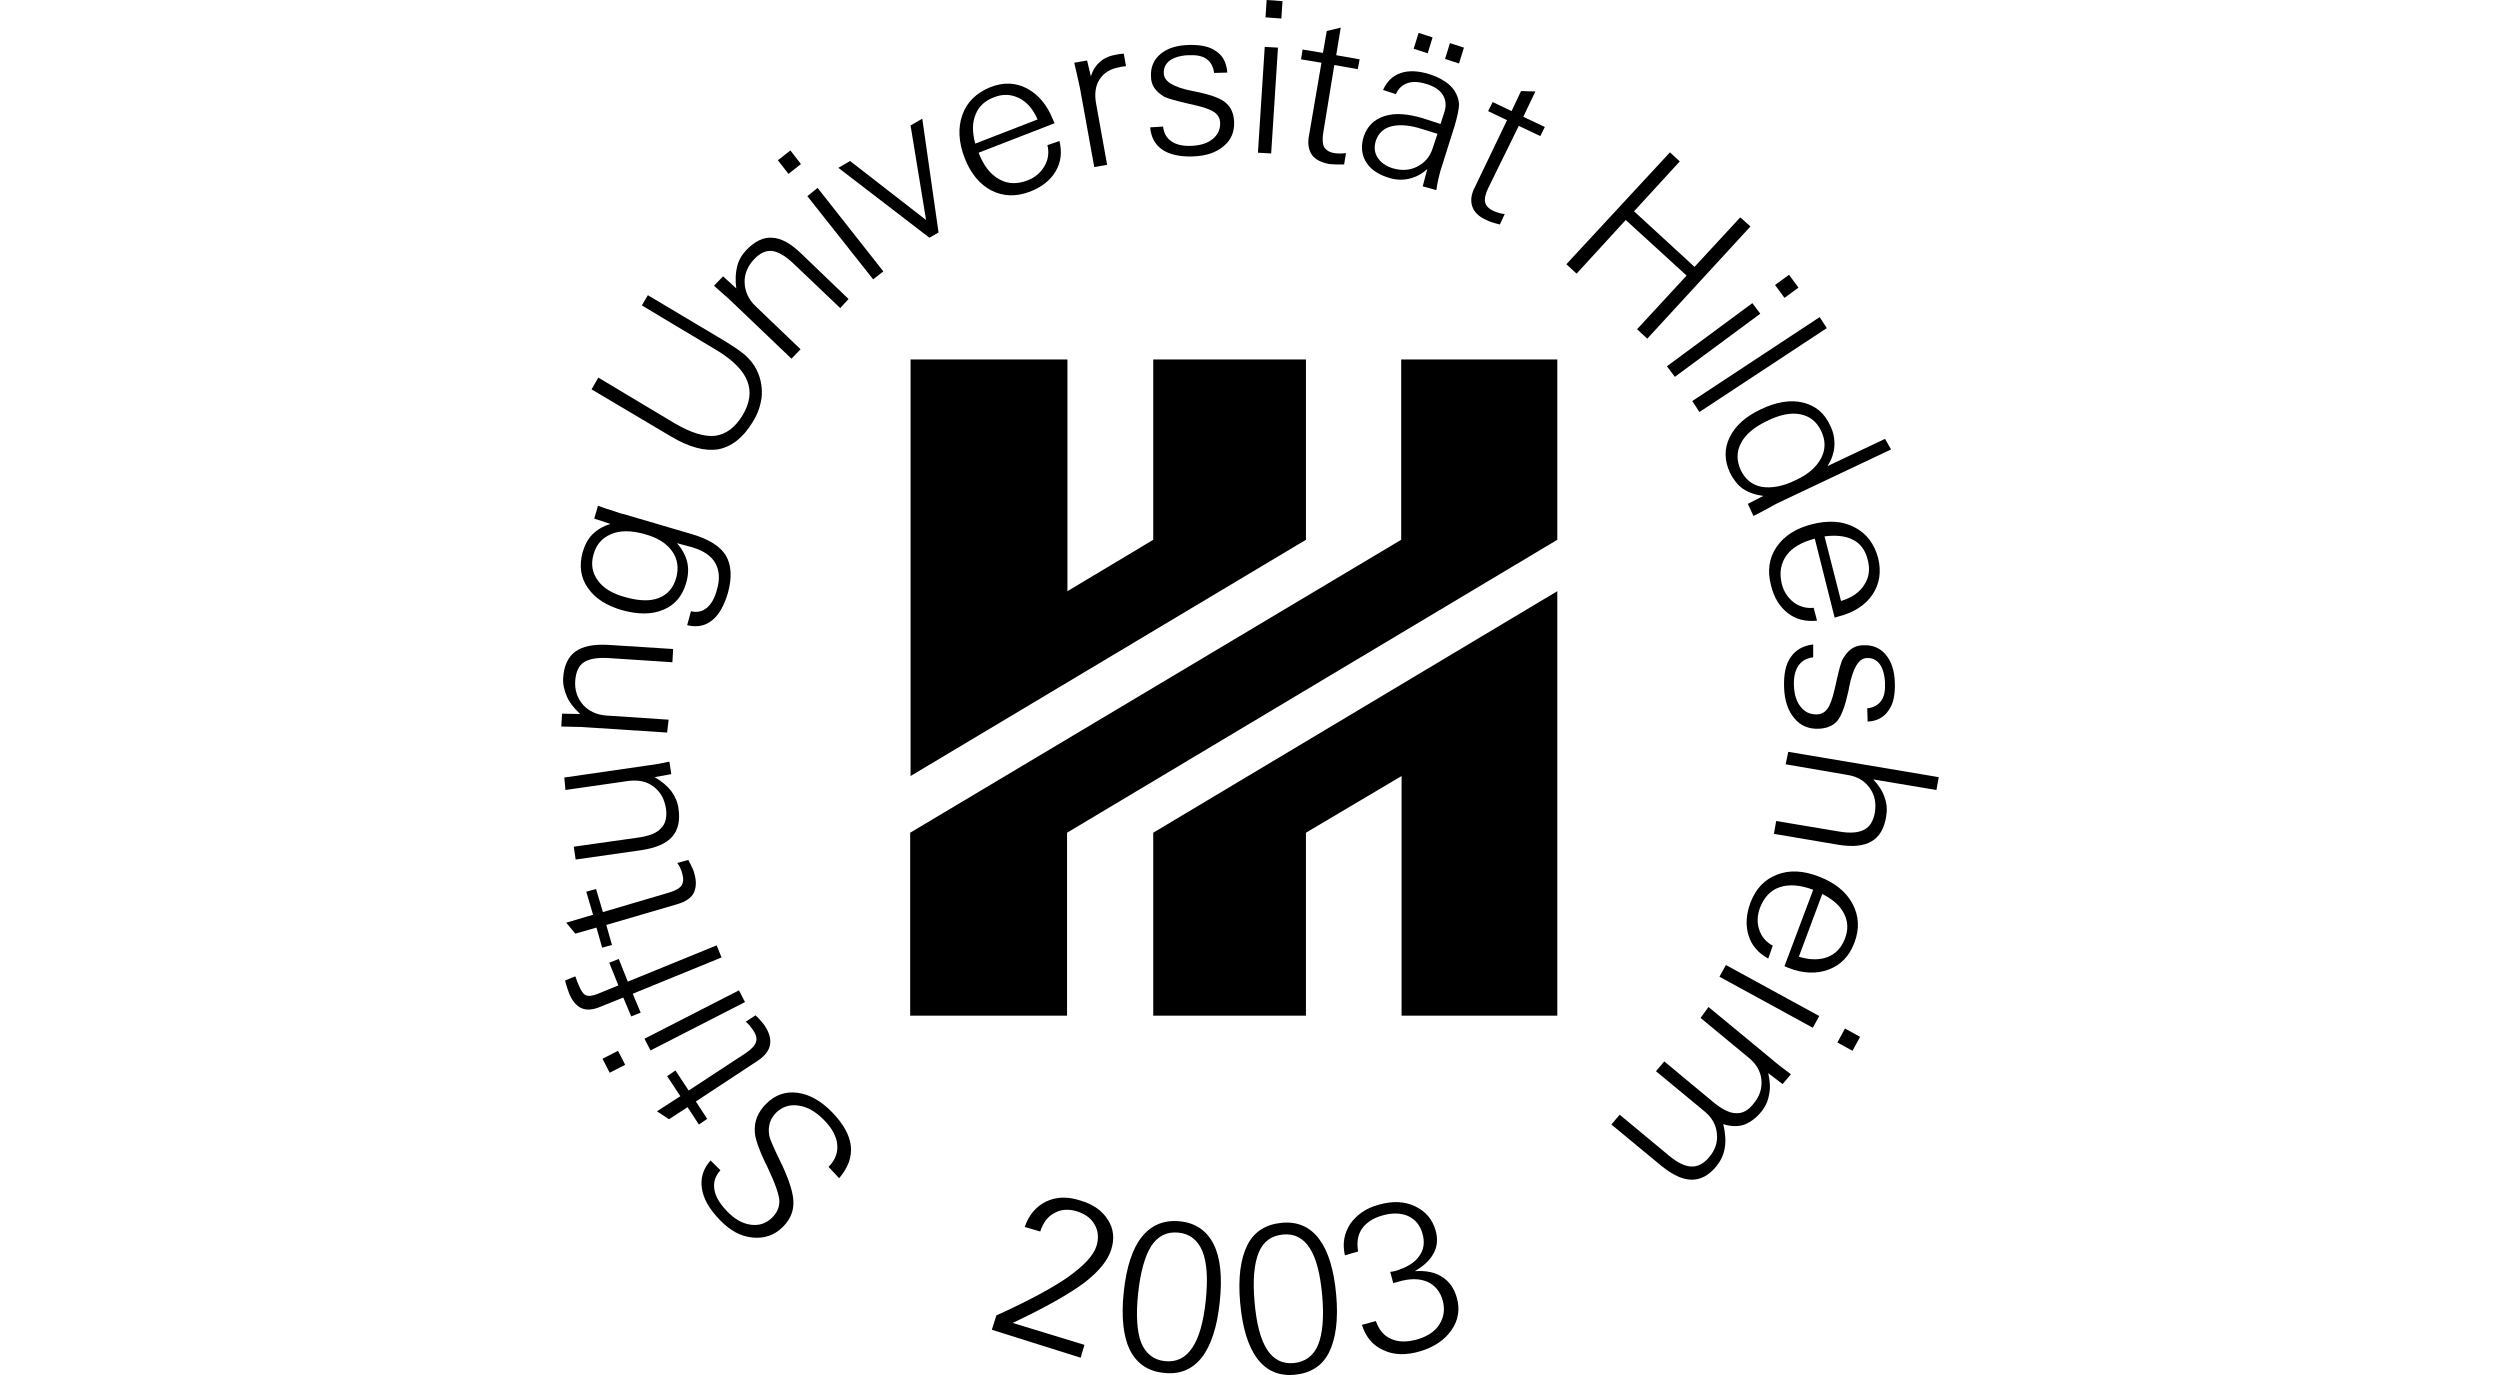 <?xml version="1.0" encoding="utf-8"?>
<!-- Generator: Adobe Illustrator 25.4.1, SVG Export Plug-In . SVG Version: 6.00 Build 0)  -->
<svg version="1.1" id="Ebene_1" xmlns="http://www.w3.org/2000/svg" xmlns:xlink="http://www.w3.org/1999/xlink" x="0px" y="0px"
	 viewBox="0 0 200 110" style="enable-background:new 0 0 200 110;" xml:space="preserve">
<g>
	<path d="M79.346,106.382l0.363-1.149c2.54-1.149,4.445-2.177,5.715-3.054c1.271-0.908,2.057-1.724,2.299-2.51
		c0.181-0.604,0.151-1.18-0.151-1.693c-0.272-0.514-0.756-0.848-1.391-1.059c-0.665-0.212-1.3-0.181-1.814,0.121
		c-0.545,0.273-0.908,0.756-1.149,1.482l-1.24-0.363c0.332-0.968,0.907-1.633,1.694-2.026
		c0.816-0.394,1.723-0.423,2.752-0.091c1.028,0.303,1.754,0.817,2.207,1.542c0.454,0.695,0.545,1.512,0.273,2.359
		c-0.273,0.907-0.999,1.784-2.177,2.691c-1.18,0.876-3.085,1.966-5.716,3.204l5.745,1.754l-0.303,1.028
		L79.346,106.382z"/>
	<path d="M89.9,103.359c0.212-1.996,0.695-3.478,1.451-4.416c0.755-0.937,1.754-1.36,3.023-1.24
		c1.271,0.122,2.177,0.756,2.722,1.845c0.544,1.089,0.695,2.631,0.483,4.626c-0.212,1.996-0.695,3.478-1.451,4.445
		c-0.755,0.937-1.754,1.362-3.023,1.21c-1.271-0.122-2.177-0.756-2.722-1.845
		C89.869,106.927,89.689,105.385,89.9,103.359 M91.049,103.479c-0.182,1.723-0.091,3.054,0.242,3.931
		c0.363,0.877,0.998,1.391,1.904,1.482c0.908,0.09,1.633-0.242,2.178-1.059c0.544-0.786,0.907-2.057,1.089-3.809
		c0.181-1.724,0.09-3.054-0.273-3.931c-0.363-0.877-0.998-1.391-1.904-1.482c-0.908-0.091-1.633,0.242-2.178,1.058
		C91.594,100.485,91.231,101.756,91.049,103.479"/>
	<path d="M99.214,104.236c-0.182-1.996,0.029-3.539,0.574-4.627c0.544-1.089,1.482-1.663,2.752-1.784
		c1.271-0.121,2.268,0.332,2.994,1.3c0.726,0.968,1.18,2.449,1.36,4.445c0.182,1.995-0.029,3.538-0.574,4.626
		c-0.544,1.089-1.482,1.663-2.752,1.785c-1.271,0.121-2.268-0.333-2.994-1.3
		C99.849,107.713,99.395,106.231,99.214,104.236 M100.363,104.144c0.151,1.754,0.483,3.023,0.998,3.811
		c0.514,0.816,1.24,1.178,2.148,1.089c0.907-0.091,1.572-0.574,1.935-1.451c0.363-0.877,0.485-2.208,0.333-3.931
		c-0.151-1.754-0.485-3.025-0.999-3.811c-0.514-0.817-1.24-1.18-2.146-1.089c-0.908,0.091-1.573,0.544-1.936,1.451
		C100.332,101.09,100.212,102.391,100.363,104.144"/>
	<path d="M110.07,105.685c0.242,0.695,0.635,1.18,1.209,1.421c0.574,0.272,1.271,0.272,2.057,0.06
		c0.846-0.241,1.451-0.635,1.814-1.209c0.363-0.574,0.454-1.209,0.272-1.904
		c-0.212-0.756-0.635-1.24-1.24-1.512c-0.635-0.273-1.421-0.273-2.328,0c-0.09,0.029-0.181,0.06-0.241,0.06
		c-0.06,0.029-0.122,0.029-0.151,0.06l-0.242-0.907c0.031,0,0.091-0.031,0.182-0.031
		c0.09-0.031,0.151-0.031,0.181-0.031c0.908-0.272,1.542-0.635,1.936-1.178c0.392-0.514,0.483-1.149,0.272-1.845
		c-0.182-0.664-0.574-1.118-1.149-1.39c-0.574-0.242-1.271-0.273-2.087-0.031c-0.726,0.212-1.269,0.574-1.603,1.058
		c-0.332,0.485-0.423,1.089-0.301,1.814l-1.059,0.303c-0.212-0.937-0.06-1.754,0.423-2.509
		c0.514-0.726,1.271-1.271,2.299-1.542c1.089-0.303,2.026-0.272,2.872,0.122c0.848,0.392,1.391,1.027,1.663,1.935
		c0.182,0.664,0.151,1.269-0.151,1.814c-0.272,0.544-0.786,1.027-1.512,1.45c0.877-0.06,1.633,0.091,2.177,0.454
		c0.574,0.363,0.968,0.908,1.18,1.663c0.272,0.937,0.121,1.814-0.423,2.6c-0.545,0.786-1.391,1.36-2.51,1.693
		c-1.118,0.333-2.117,0.303-2.932-0.09c-0.848-0.363-1.422-1.059-1.724-2.026L110.07,105.685z"/>
	<path d="M72.845,28.757h12.549v18.538l6.865-4.113V28.757h12.217v14.425L72.845,62.081V28.757z M112.126,28.757h12.459
		v14.425L85.364,66.617v14.636h-12.55V66.617l39.281-23.436V28.757H112.126z M92.259,66.617l32.326-19.323v33.959
		h-12.459V62.081l-7.651,4.536v14.636H92.259V66.617z"/>
	<path d="M63.319,28.697l-4.748-4.536c-0.212-0.181-0.392-0.392-0.635-0.574c-0.212-0.181-0.483-0.423-0.817-0.726
		l0.726-0.755l1.059,0.967c-0.091-0.635-0.06-1.24,0.06-1.723c0.121-0.514,0.363-0.937,0.726-1.331
		c0.695-0.726,1.391-1.058,2.086-0.998c0.726,0.031,1.482,0.454,2.328,1.271l3.78,3.629l-0.665,0.726
		l-3.718-3.539c-0.665-0.635-1.24-0.967-1.724-1.028c-0.514-0.06-0.998,0.182-1.451,0.665
		c-0.514,0.545-0.786,1.18-0.755,1.876c0.029,0.695,0.301,1.33,0.876,1.875l3.599,3.447L63.319,28.697z"/>
	<path d="M69.851,22.347l-5.262-6.653l0.817-0.664l5.262,6.683L69.851,22.347z M63.078,13.91l-0.846-1.089
		l0.998-0.786l0.846,1.089L63.078,13.91z"/>
	<polygon points="74.357,19.02 67.069,13.426 68.006,12.881 74.085,17.6 72.845,10.039 73.782,9.495 75.083,18.597 	
		"/>
	<path d="M84.759,11.28c0.212,0.907,0.122,1.693-0.303,2.418c-0.423,0.726-1.118,1.271-2.055,1.633
		c-1.119,0.423-2.117,0.392-3.085-0.091c-0.937-0.483-1.663-1.36-2.146-2.6c-0.485-1.269-0.545-2.418-0.182-3.447
		c0.363-1.028,1.119-1.754,2.208-2.207c1.058-0.424,2.057-0.394,2.963,0.09c0.908,0.485,1.603,1.3,2.086,2.509
		l0.122,0.273l-6.079,2.358c0.394,1.028,0.937,1.723,1.633,2.117c0.695,0.392,1.451,0.423,2.298,0.09
		c0.605-0.241,1.028-0.604,1.331-1.118c0.303-0.514,0.394-1.089,0.242-1.694L84.759,11.28z M78.016,11.491
		l4.989-1.935c-0.363-0.846-0.877-1.421-1.512-1.723C80.859,7.531,80.193,7.5,79.467,7.803
		c-0.695,0.272-1.18,0.726-1.421,1.36C77.774,9.799,77.774,10.554,78.016,11.491"/>
	<path d="M87.541,13.366l-1.149-6.351c-0.031-0.121-0.06-0.303-0.122-0.544c-0.06-0.242-0.15-0.726-0.332-1.451
		l1.028-0.182l0.303,1.271c0.151-0.485,0.392-0.877,0.755-1.18c0.333-0.303,0.787-0.483,1.362-0.574
		c0.06,0,0.121-0.031,0.181-0.031c0.06,0,0.182-0.03,0.333-0.03l0.181,0.998c-0.091,0-0.181,0.031-0.242,0.031
		c-0.09,0-0.181,0.029-0.301,0.06c-0.726,0.121-1.24,0.454-1.573,0.967c-0.332,0.514-0.423,1.18-0.272,1.966
		l0.877,4.869L87.541,13.366z"/>
	<path d="M93.045,10.127c0.06,0.514,0.272,0.907,0.665,1.178c0.392,0.273,0.937,0.394,1.603,0.363
		c0.726-0.029,1.3-0.212,1.694-0.544c0.423-0.332,0.604-0.755,0.604-1.24c0-0.392-0.151-0.664-0.423-0.876
		c-0.272-0.212-0.817-0.423-1.632-0.605c-0.151-0.03-0.394-0.091-0.665-0.151c-0.908-0.212-1.513-0.392-1.754-0.513
		c-0.333-0.212-0.605-0.424-0.786-0.696c-0.182-0.272-0.273-0.574-0.273-0.937c-0.029-0.725,0.212-1.33,0.756-1.782
		c0.544-0.454,1.269-0.696,2.237-0.726c0.968-0.031,1.723,0.121,2.237,0.514c0.545,0.362,0.817,0.936,0.877,1.693
		l-1.058,0.03c-0.06-0.513-0.272-0.876-0.605-1.118C96.19,4.474,95.705,4.385,95.071,4.414
		c-0.635,0.031-1.149,0.182-1.481,0.423c-0.363,0.273-0.514,0.635-0.485,1.058c0.031,0.636,0.786,1.089,2.328,1.391
		c0.182,0.03,0.333,0.06,0.454,0.091c1.089,0.241,1.814,0.513,2.208,0.876c0.392,0.333,0.604,0.846,0.635,1.482
		c0.03,0.816-0.242,1.481-0.846,1.964c-0.605,0.514-1.422,0.786-2.48,0.816c-1.028,0.031-1.845-0.15-2.42-0.544
		c-0.574-0.392-0.908-0.998-0.968-1.784L93.045,10.127z"/>
	<path d="M100.634,12.217l1.059,0.06l0.545-8.466l-1.059-0.06L100.634,12.217z M101.331,0l-0.09,1.39l1.269,0.092
		l0.091-1.392L101.331,0z"/>
	<path d="M105.866,10.584c-0.091,0.545-0.06,0.937,0.06,1.18c0.151,0.241,0.423,0.423,0.817,0.483
		c0.151,0.031,0.303,0.031,0.454,0.031c0.151,0,0.303,0,0.483-0.031l-0.151,0.908h-0.665
		c-0.212,0-0.363-0.031-0.514-0.031c-0.665-0.121-1.118-0.363-1.391-0.726c-0.272-0.394-0.363-0.907-0.241-1.542
		l0.998-5.837l-1.632-0.272l0.121-0.786l1.632,0.272l0.303-1.754l1.119-0.272l-0.363,2.208l1.875,0.332l-0.151,0.786
		l-1.875-0.332L105.866,10.584z"/>
	<path d="M113.094,3.9l0.394-1.269l1.118,0.363l-0.392,1.271L113.094,3.9z M115.604,4.717l0.392-1.269l1.119,0.363
		l-0.394,1.269L115.604,4.717z M113.819,14.908l0.363-1.391c-0.454,0.424-0.937,0.665-1.481,0.787
		c-0.545,0.121-1.119,0.09-1.724-0.122c-0.816-0.272-1.391-0.695-1.723-1.269
		c-0.332-0.574-0.394-1.271-0.151-1.996c0.272-0.817,0.817-1.36,1.663-1.632c0.848-0.273,1.875-0.182,3.085,0.181
		l1.391,0.454l0.303-0.937c0.181-0.545,0.121-0.999-0.122-1.391c-0.241-0.394-0.695-0.696-1.331-0.877
		c-0.574-0.182-1.089-0.212-1.512-0.06c-0.423,0.151-0.726,0.453-0.907,0.877l-1.028-0.333
		c0.303-0.695,0.786-1.149,1.421-1.36c0.636-0.212,1.391-0.182,2.268,0.091c0.483,0.151,0.877,0.332,1.24,0.574
		c0.333,0.212,0.605,0.483,0.786,0.755c0.212,0.333,0.333,0.696,0.363,1.059c0,0.363-0.121,0.968-0.363,1.784
		l-1.118,3.539c-0.06,0.212-0.122,0.453-0.182,0.726c-0.06,0.272-0.121,0.544-0.151,0.846L113.819,14.908z
		 M114.999,10.704l-1.18-0.363c-0.998-0.332-1.814-0.394-2.48-0.242c-0.635,0.151-1.058,0.545-1.269,1.15
		c-0.151,0.483-0.122,0.937,0.121,1.33c0.242,0.394,0.635,0.696,1.209,0.877c0.696,0.212,1.362,0.182,1.966-0.121
		c0.605-0.303,1.028-0.786,1.24-1.451L114.999,10.704z"/>
	<path d="M119.081,14.998c-0.242,0.483-0.332,0.877-0.272,1.18c0.06,0.272,0.272,0.514,0.665,0.695
		c0.121,0.06,0.272,0.122,0.423,0.151c0.151,0.06,0.303,0.091,0.483,0.091l-0.392,0.846
		c-0.242-0.06-0.454-0.121-0.636-0.181c-0.181-0.06-0.332-0.122-0.454-0.182
		c-0.604-0.272-0.967-0.635-1.118-1.089c-0.151-0.454-0.091-0.967,0.212-1.542l2.571-5.352l-1.513-0.726
		l0.363-0.726l1.513,0.726l0.755-1.603l1.149,0.031l-0.967,2.026l1.723,0.816l-0.363,0.727l-1.723-0.817
		L119.081,14.998z"/>
	<polygon points="125.31,21.137 133.596,12.186 134.382,12.912 130.724,16.903 135.561,21.349 139.221,17.388 
		140.037,18.114 131.782,27.094 130.965,26.339 134.927,22.045 130.058,17.599 126.127,21.893 	"/>
	<path d="M133.354,29.302l6.834-5.051l0.635,0.846l-6.834,5.051L133.354,29.302z M142.003,22.8l1.119-0.817
		l0.755,1.028l-1.118,0.817L142.003,22.8z"/>
	<polygon points="135.38,32.084 145.571,25.37 146.145,26.247 135.954,32.961 	"/>
	<path d="M143.666,38.404c0.998-0.453,1.663-1.058,2.026-1.754c0.363-0.695,0.363-1.421,0-2.177
		c-0.363-0.755-0.908-1.178-1.663-1.33c-0.756-0.151-1.663,0.029-2.691,0.544c-0.999,0.485-1.694,1.059-2.057,1.754
		c-0.363,0.696-0.363,1.391-0.031,2.148c0.363,0.755,0.908,1.209,1.694,1.36
		C141.73,39.069,142.638,38.918,143.666,38.404 M151.286,35.955l-9.072,4.294c-0.06,0.031-0.303,0.151-0.726,0.394
		c-0.424,0.212-0.817,0.453-1.21,0.635l-0.453-0.968l1.239-0.635c-0.664-0.091-1.178-0.272-1.632-0.574
		c-0.423-0.303-0.756-0.726-1.028-1.271c-0.454-0.967-0.483-1.935-0.031-2.843
		c0.454-0.937,1.271-1.663,2.48-2.237c1.271-0.605,2.39-0.786,3.388-0.544c0.998,0.241,1.723,0.846,2.177,1.844
		c0.272,0.545,0.363,1.089,0.332,1.633c-0.03,0.544-0.212,1.058-0.544,1.603l4.597-2.177L151.286,35.955z"/>
	<path d="M145.363,49.653c-0.899,0.091-1.678-0.09-2.338-0.604c-0.659-0.514-1.11-1.24-1.349-2.239
		c-0.3-1.149-0.15-2.177,0.449-3.054c0.599-0.877,1.528-1.481,2.818-1.814c1.319-0.332,2.457-0.272,3.417,0.242
		c0.959,0.483,1.589,1.331,1.888,2.449c0.271,1.089,0.121,2.087-0.449,2.934c-0.57,0.846-1.499,1.451-2.728,1.754
		l-0.299,0.091l-1.589-6.32c-1.05,0.272-1.829,0.726-2.279,1.36c-0.449,0.635-0.57,1.391-0.359,2.268
		c0.15,0.604,0.48,1.089,0.929,1.451c0.48,0.363,1.019,0.514,1.619,0.453L145.363,49.653z M145.963,42.91
		l1.319,5.171c0.869-0.272,1.499-0.696,1.858-1.3c0.39-0.574,0.48-1.271,0.27-2.026
		c-0.18-0.726-0.569-1.271-1.169-1.573C147.672,42.879,146.892,42.789,145.963,42.91"/>
	<path d="M145.057,52.586c-0.514,0.06-0.908,0.272-1.18,0.665c-0.272,0.392-0.392,0.937-0.363,1.603
		c0.031,0.726,0.212,1.3,0.545,1.694c0.332,0.423,0.755,0.604,1.24,0.604c0.392,0,0.665-0.151,0.877-0.423
		c0.212-0.272,0.423-0.817,0.604-1.632c0.031-0.151,0.091-0.394,0.151-0.665c0.212-0.937,0.363-1.513,0.514-1.754
		c0.212-0.333,0.423-0.605,0.696-0.786c0.272-0.182,0.574-0.273,0.937-0.273c0.726-0.029,1.33,0.212,1.784,0.756
		c0.454,0.544,0.696,1.269,0.726,2.237c0.031,0.968-0.121,1.723-0.514,2.237c-0.363,0.545-0.937,0.848-1.663,0.877
		l-0.03-1.058c0.513-0.06,0.876-0.272,1.118-0.605c0.242-0.332,0.333-0.846,0.303-1.451
		c-0.031-0.635-0.181-1.149-0.423-1.481c-0.272-0.363-0.635-0.514-1.059-0.485c-0.635,0.031-1.089,0.817-1.39,2.328
		c-0.031,0.212-0.061,0.333-0.091,0.454c-0.242,1.089-0.514,1.814-0.848,2.237
		c-0.332,0.394-0.846,0.605-1.481,0.635c-0.817,0.031-1.482-0.241-1.966-0.846
		c-0.514-0.605-0.786-1.421-0.817-2.48c-0.031-1.028,0.121-1.844,0.545-2.419
		c0.392-0.574,0.998-0.907,1.784-0.998V52.586z"/>
	<path d="M143.061,60.146l12.036,2.026l-0.182,1.028l-5.051-0.846c0.454,0.483,0.756,0.967,0.908,1.451
		c0.182,0.483,0.212,0.998,0.121,1.512c-0.151,0.968-0.544,1.633-1.178,1.996c-0.605,0.363-1.482,0.453-2.631,0.272
		l-5.171-0.877l0.181-1.028l5.051,0.846c0.877,0.151,1.542,0.091,1.995-0.151c0.454-0.241,0.726-0.695,0.848-1.36
		c0.121-0.756,0-1.421-0.423-1.995c-0.424-0.576-0.999-0.908-1.785-1.028l-4.929-0.848L143.061,60.146z"/>
	<path d="M141.458,76.687c-0.816-0.454-1.33-1.059-1.572-1.845c-0.242-0.786-0.212-1.663,0.151-2.631
		c0.423-1.118,1.119-1.844,2.117-2.237c0.998-0.392,2.117-0.332,3.357,0.151c1.269,0.483,2.177,1.209,2.691,2.177
		c0.514,0.968,0.574,1.996,0.151,3.114c-0.394,1.059-1.089,1.785-2.057,2.148c-0.968,0.363-2.057,0.332-3.266-0.151
		l-0.272-0.121l2.298-6.108c-1.028-0.394-1.935-0.454-2.661-0.213c-0.756,0.242-1.271,0.817-1.603,1.664
		c-0.213,0.604-0.242,1.178-0.061,1.723c0.182,0.574,0.545,0.998,1.089,1.3L141.458,76.687z M145.783,71.516
		l-1.875,5.02c0.877,0.272,1.632,0.272,2.298,0.031c0.665-0.273,1.119-0.756,1.391-1.482
		c0.272-0.695,0.242-1.36-0.06-1.966C147.234,72.484,146.66,71.97,145.783,71.516"/>
	<path d="M138.071,77.201l7.469,4.082l-0.514,0.937l-7.469-4.082L138.071,77.201z M147.597,82.281l1.209,0.665
		l-0.604,1.118l-1.21-0.664L147.597,82.281z"/>
	<path d="M136.68,80.558l5.051,4.173c0.212,0.181,0.423,0.363,0.664,0.544c0.242,0.182,0.514,0.394,0.877,0.665
		l-0.664,0.786l-1.15-0.877c0.151,0.665,0.182,1.24,0.061,1.754c-0.091,0.514-0.303,0.968-0.636,1.36
		c-0.423,0.514-0.907,0.848-1.391,1.028c-0.514,0.151-1.058,0.122-1.632-0.06
		c0.181,0.756,0.212,1.391,0.121,1.905c-0.091,0.545-0.303,0.998-0.635,1.421
		c-0.605,0.756-1.271,1.119-1.996,1.119s-1.512-0.363-2.418-1.089l-4.022-3.326l0.665-0.786l3.931,3.266
		c0.695,0.574,1.3,0.877,1.814,0.877c0.514,0.029,0.998-0.242,1.421-0.756c0.485-0.574,0.696-1.209,0.605-1.905
		c-0.06-0.695-0.423-1.3-1.028-1.784l-3.84-3.176l0.665-0.786l3.931,3.266c0.695,0.574,1.3,0.877,1.814,0.877
		c0.514,0.031,0.967-0.212,1.391-0.755c0.483-0.574,0.695-1.21,0.635-1.905c-0.06-0.696-0.423-1.3-1.028-1.785
		l-3.84-3.175L136.68,80.558z"/>
	<path d="M53.643,34.896l-6.32-3.749l0.544-0.939l6.108,3.659c1.301,0.756,2.359,1.089,3.236,0.998
		c0.877-0.121,1.603-0.664,2.208-1.663c0.574-0.967,0.695-1.875,0.363-2.721c-0.333-0.848-1.119-1.633-2.328-2.39
		l-6.108-3.658l0.483-0.817l6.139,3.659c0.877,0.544,1.512,0.967,1.875,1.36c0.363,0.363,0.635,0.786,0.817,1.24
		c0.241,0.605,0.332,1.24,0.272,1.905c-0.091,0.665-0.303,1.331-0.726,1.995c-0.756,1.24-1.663,1.966-2.782,2.177
		C56.365,36.105,55.094,35.773,53.643,34.896"/>
	<path d="M66.283,93.349c0.545-0.545,0.756-1.149,0.695-1.784c-0.06-0.665-0.423-1.331-1.089-1.996
		c-0.635-0.635-1.3-1.028-1.995-1.119c-0.696-0.121-1.3,0.091-1.785,0.545
		c-0.241,0.242-0.423,0.514-0.514,0.817c-0.09,0.301-0.121,0.635-0.06,0.998
		c0.031,0.242,0.242,0.726,0.574,1.451c0.212,0.454,0.394,0.786,0.514,1.058c0.574,1.271,0.877,2.268,0.848,2.964
		c0,0.695-0.303,1.33-0.848,1.875c-0.665,0.665-1.481,0.937-2.418,0.846c-0.939-0.09-1.785-0.544-2.602-1.391
		c-0.846-0.877-1.33-1.693-1.451-2.54c-0.121-0.816,0.091-1.572,0.696-2.237l0.786,0.786
		c-0.423,0.454-0.574,0.968-0.483,1.542c0.09,0.574,0.423,1.119,0.998,1.723c0.604,0.636,1.24,0.999,1.905,1.089
		c0.664,0.091,1.24-0.09,1.723-0.574c0.394-0.392,0.574-0.816,0.574-1.33c-0.031-0.514-0.332-1.391-0.937-2.662
		c-0.031-0.091-0.091-0.212-0.182-0.363c-0.544-1.149-0.816-1.966-0.846-2.449c-0.031-0.454,0.031-0.877,0.182-1.24
		c0.15-0.363,0.392-0.726,0.726-1.059c0.726-0.726,1.572-0.998,2.509-0.877c0.937,0.122,1.875,0.636,2.782,1.573
		c0.877,0.907,1.391,1.814,1.481,2.691c0.091,0.877-0.212,1.723-0.937,2.571L66.283,93.349z"/>
	<path d="M59.66,84.247c0.454-0.303,0.726-0.605,0.817-0.877s0.029-0.574-0.212-0.937
		c-0.091-0.121-0.182-0.242-0.273-0.363c-0.09-0.121-0.212-0.212-0.332-0.333l0.786-0.513
		c0.182,0.181,0.333,0.332,0.454,0.483c0.121,0.151,0.242,0.272,0.303,0.394c0.363,0.544,0.483,1.058,0.392,1.512
		c-0.09,0.453-0.423,0.877-0.967,1.24l-4.96,3.266l0.907,1.391l-0.664,0.453l-0.908-1.39l-1.482,0.967
		l-0.967-0.635l1.875-1.209l-1.059-1.603l0.665-0.454l1.059,1.603L59.66,84.247z"/>
	<path d="M59.6,80.165L52.04,84.035l-0.483-0.937l7.56-3.871L59.6,80.165z M50.014,85.184l-1.24,0.635
		l-0.574-1.118l1.24-0.636L50.014,85.184z"/>
	<path d="M57.725,76.596l-7.106,2.903l0.635,1.512l-0.756,0.303l-0.635-1.512l-1.875,0.756
		c-0.574,0.241-1.089,0.272-1.482,0.09c-0.392-0.181-0.726-0.574-0.967-1.149
		c-0.031-0.091-0.091-0.242-0.151-0.423c-0.061-0.182-0.122-0.394-0.182-0.635l0.817-0.333c0,0,0,0.031,0.029,0.06
		c0.091,0.303,0.182,0.514,0.242,0.636c0.182,0.453,0.363,0.726,0.574,0.816c0.212,0.091,0.545,0.061,0.968-0.121
		l1.632-0.665l-0.726-1.814L49.5,76.717l0.726,1.814l7.106-2.903L57.725,76.596z"/>
	<path d="M53.461,71.425c0.514-0.151,0.877-0.332,1.058-0.574c0.151-0.242,0.182-0.545,0.061-0.968
		c-0.031-0.151-0.091-0.272-0.151-0.423c-0.06-0.151-0.151-0.272-0.242-0.423l0.877-0.242
		c0.121,0.212,0.212,0.423,0.303,0.605c0.091,0.181,0.151,0.332,0.181,0.483c0.182,0.635,0.151,1.149-0.06,1.573
		c-0.212,0.392-0.665,0.695-1.3,0.877l-5.685,1.663l0.454,1.603l-0.786,0.212l-0.454-1.603l-1.694,0.483
		l-0.726-0.877l2.148-0.635l-0.545-1.845l0.786-0.212l0.545,1.845L53.461,71.425z"/>
	<path d="M45.146,62.202l6.471-0.937c0.272-0.031,0.574-0.091,0.846-0.121c0.303-0.061,0.636-0.122,1.089-0.213
		l0.151,0.999l-1.33,0.241c0.574,0.333,1.028,0.726,1.33,1.119c0.303,0.423,0.514,0.877,0.574,1.391
		c0.151,0.968-0.029,1.723-0.513,2.268c-0.485,0.544-1.271,0.877-2.42,1.058l-5.292,0.756l-0.151-1.028l5.14-0.726
		c0.877-0.121,1.512-0.363,1.845-0.756c0.363-0.363,0.483-0.877,0.392-1.572c-0.121-0.756-0.454-1.36-0.998-1.754
		c-0.545-0.423-1.209-0.544-1.996-0.454l-5.049,0.726L45.146,62.202z"/>
	<path d="M53.371,58.604l-6.532-0.423C46.567,58.15,46.294,58.15,45.992,58.15c-0.301,0-0.664-0.029-1.089-0.029
		l0.061-1.028l1.451,0.029c-0.485-0.453-0.848-0.907-1.059-1.391c-0.212-0.483-0.332-0.967-0.303-1.481
		c0.06-0.998,0.394-1.694,0.968-2.117s1.421-0.605,2.6-0.545l5.231,0.333l-0.06,1.058l-5.08-0.332
		c-0.908-0.06-1.572,0.06-1.996,0.332c-0.423,0.273-0.635,0.756-0.695,1.451c-0.06,0.756,0.151,1.391,0.605,1.936
		c0.453,0.514,1.089,0.817,1.875,0.877l4.989,0.332L53.371,58.604z"/>
	<path d="M55.336,42.728c1.362,0.394,2.268,0.968,2.722,1.694c0.454,0.756,0.514,1.754,0.181,2.994
		c-0.301,1.028-0.726,1.784-1.269,2.208c-0.545,0.453-1.21,0.574-1.996,0.392l0.303-1.118
		c0.483,0.121,0.908,0.029,1.271-0.273c0.363-0.301,0.635-0.786,0.816-1.481c0.242-0.848,0.182-1.542-0.15-2.117
		c-0.333-0.574-0.939-0.968-1.815-1.24l-1.24-0.333c0.424,0.485,0.696,0.999,0.817,1.513
		c0.122,0.514,0.091,1.089-0.09,1.693c-0.303,1.028-0.908,1.754-1.815,2.117c-0.907,0.394-2.026,0.394-3.326,0.031
		c-1.24-0.363-2.146-0.937-2.721-1.785c-0.576-0.816-0.696-1.754-0.424-2.812c0.182-0.605,0.424-1.089,0.787-1.451
		c0.363-0.363,0.846-0.665,1.451-0.846l-1.3-0.424l0.301-1.027c0.514,0.181,0.937,0.332,1.271,0.423
		c0.332,0.121,0.605,0.212,0.786,0.241L55.336,42.728z M50.044,47.778c1.089,0.303,1.966,0.332,2.661,0.06
		c0.696-0.272,1.15-0.786,1.391-1.603c0.212-0.786,0.122-1.512-0.332-2.146c-0.454-0.636-1.18-1.089-2.208-1.362
		c-1.058-0.301-1.966-0.301-2.661,0c-0.726,0.303-1.21,0.848-1.422,1.664c-0.212,0.755-0.09,1.451,0.363,2.055
		C48.261,47.052,49.016,47.506,50.044,47.778"/>
</g>
</svg>
